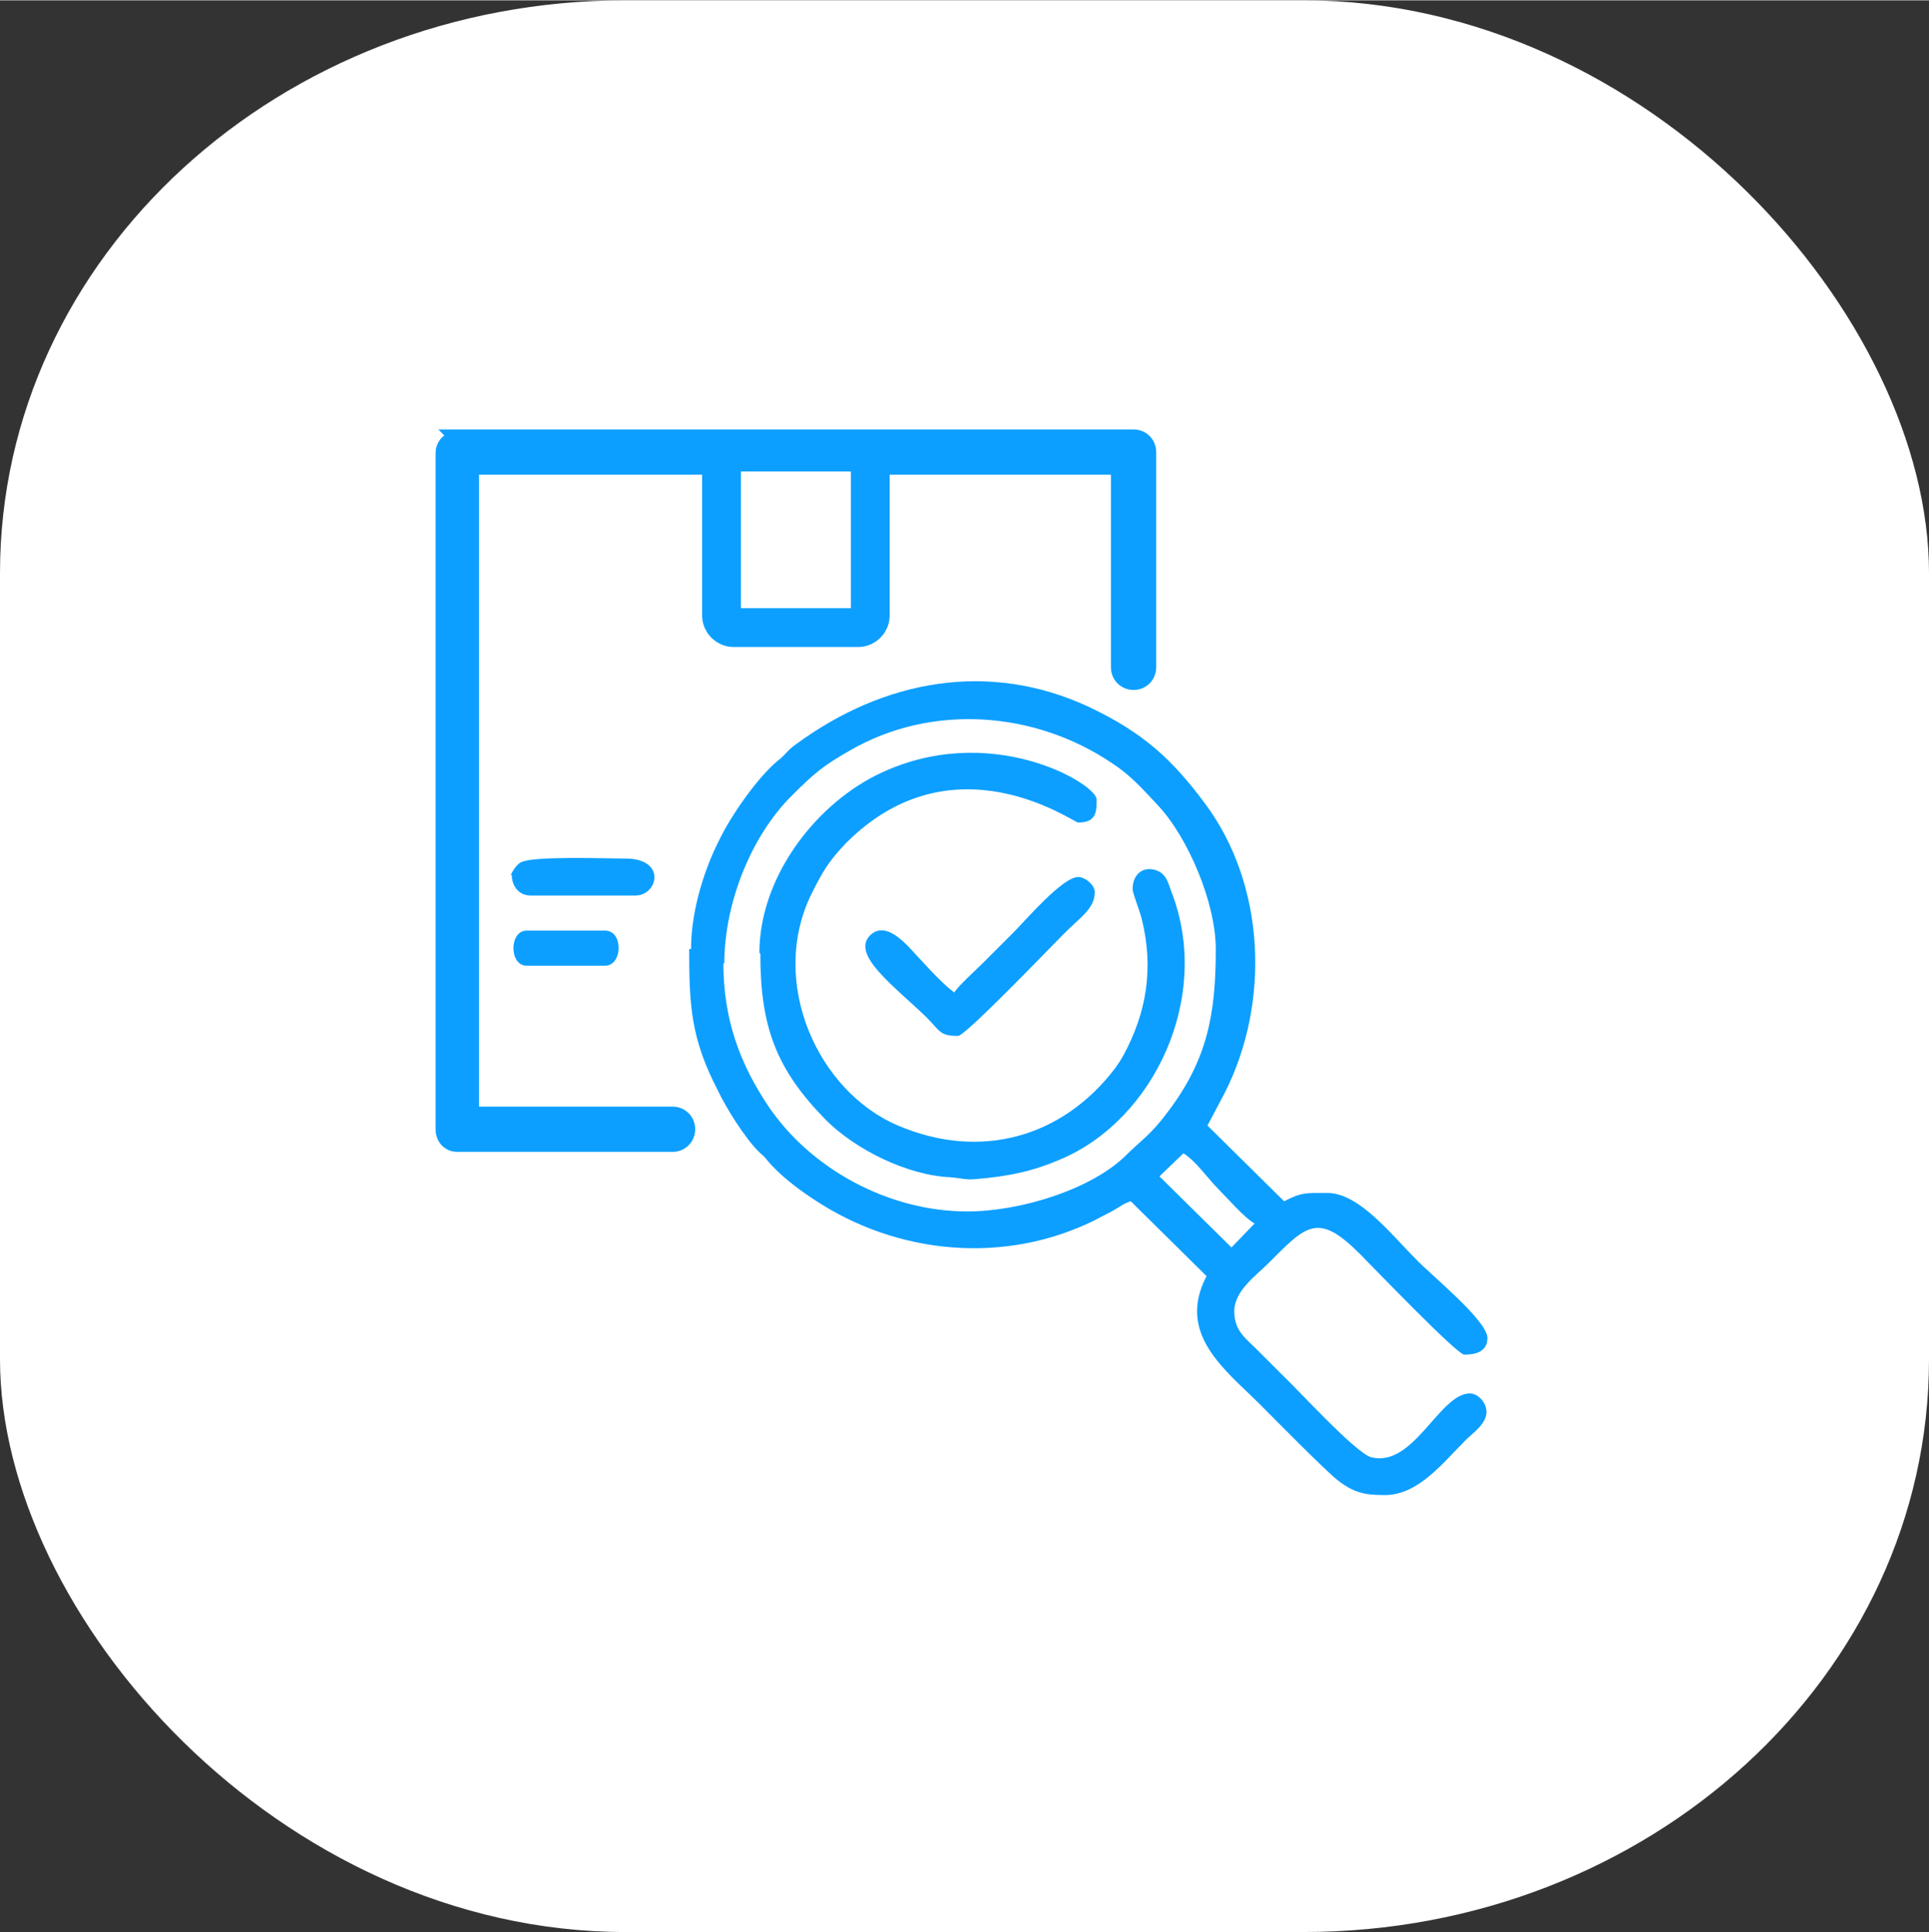 <?xml version="1.0" encoding="UTF-8"?>
<!DOCTYPE svg PUBLIC "-//W3C//DTD SVG 1.0//EN" "http://www.w3.org/TR/2001/REC-SVG-20010904/DTD/svg10.dtd">
<!-- Creator: CorelDRAW 2020 (64 Bit) -->
<svg xmlns="http://www.w3.org/2000/svg" xml:space="preserve" width="24.596mm" height="24.64mm" version="1.0" style="shape-rendering:geometricPrecision; text-rendering:geometricPrecision; image-rendering:optimizeQuality; fill-rule:evenodd; clip-rule:evenodd"
viewBox="0 0 2.088 2.091"
 xmlns:xlink="http://www.w3.org/1999/xlink"
 xmlns:xodm="http://www.corel.com/coreldraw/odm/2003">
 <rect x="0" y="0" width="2.088" height="2.091" fill="#333333" stroke="none"/>
 <defs>
  <style type="text/css">
   <![CDATA[
    .str1 {stroke:#0D9FFF;stroke-width:0.042;stroke-miterlimit:22.926}
    .str0 {stroke:#0D9FFF;stroke-width:0.017;stroke-miterlimit:22.926}
    .fil1 {fill:#0D9FFF}
    .fil0 {fill:white}
   ]]>
  </style>
 </defs>
 <g id="Camada_x0020_1">
  <rect class="fil0" width="2.088" height="2.091" rx="0.677" ry="0.62"/>
  <g id="_2204974062144">
   <g>
    <path class="fil1" d="M1.254 1.274l0.027 -0.026c0.014,0.009 0.026,0.027 0.038,0.039 0.01,0.01 0.028,0.031 0.039,0.037l-0.025 0.026 -0.078 -0.077zm-0.47 -0.231c0,-0.067 0.03,-0.14 0.074,-0.183 0.024,-0.024 0.034,-0.032 0.062,-0.048 0.088,-0.051 0.2,-0.043 0.284,0.014 0.02,0.013 0.033,0.028 0.049,0.045 0.033,0.035 0.063,0.106 0.063,0.156 0,0.07 -0.009,0.119 -0.051,0.175 -0.02,0.027 -0.029,0.031 -0.047,0.049 -0.037,0.036 -0.113,0.06 -0.171,0.06 -0.085,0 -0.17,-0.046 -0.216,-0.115 -0.03,-0.045 -0.048,-0.093 -0.048,-0.154zm-0.038 -0.016c0,0.062 0.002,0.097 0.031,0.153 0.009,0.019 0.029,0.051 0.044,0.066 0.004,0.004 0.006,0.005 0.009,0.009 0.013,0.016 0.034,0.032 0.051,0.043 0.09,0.06 0.207,0.071 0.305,0.022 0.007,-0.004 0.012,-0.006 0.019,-0.01 0.007,-0.004 0.012,-0.008 0.019,-0.01l0.082 0.081c-0.033,0.063 0.021,0.102 0.058,0.139 0.014,0.014 0.071,0.072 0.084,0.082 0.018,0.014 0.03,0.016 0.051,0.016 0.036,0 0.062,-0.034 0.088,-0.06 0.007,-0.007 0.022,-0.017 0.022,-0.03 0,-0.01 -0.009,-0.02 -0.018,-0.02 -0.033,0 -0.061,0.081 -0.107,0.069 -0.017,-0.005 -0.079,-0.073 -0.094,-0.087 -0.011,-0.011 -0.02,-0.02 -0.03,-0.03 -0.012,-0.012 -0.024,-0.02 -0.024,-0.041 0,-0.022 0.024,-0.039 0.036,-0.051 0.042,-0.042 0.054,-0.057 0.1,-0.011 0.013,0.013 0.105,0.109 0.113,0.109 0.01,0 0.025,-0.002 0.025,-0.018 0,-0.019 -0.061,-0.068 -0.078,-0.086 -0.026,-0.026 -0.061,-0.071 -0.095,-0.071 -0.023,0 -0.028,-0.001 -0.047,0.009l-0.083 -0.082 0.019 -0.036c0.049,-0.097 0.044,-0.225 -0.022,-0.313 -0.035,-0.047 -0.066,-0.076 -0.125,-0.104 -0.109,-0.051 -0.223,-0.029 -0.317,0.04 -0.009,0.006 -0.012,0.012 -0.02,0.018 -0.022,0.018 -0.051,0.06 -0.063,0.085 -0.015,0.029 -0.031,0.075 -0.031,0.119z"/>
    <path class="fil1" d="M0.823 1.032c0,0.079 0.017,0.125 0.071,0.18 0.032,0.032 0.088,0.06 0.135,0.062 0.012,0.001 0.016,0.003 0.027,0.002 0.037,-0.003 0.063,-0.009 0.091,-0.021 0.103,-0.043 0.165,-0.177 0.121,-0.29 -0.004,-0.011 -0.006,-0.021 -0.019,-0.024 -0.012,-0.003 -0.023,0.005 -0.023,0.021 0,0.005 0.008,0.024 0.01,0.033 0.013,0.053 0.005,0.101 -0.02,0.147 -0.004,0.007 -0.004,0.007 -0.009,0.014 -0.057,0.075 -0.146,0.1 -0.235,0.062 -0.087,-0.037 -0.14,-0.155 -0.094,-0.25 0.013,-0.026 0.019,-0.036 0.038,-0.056 0.116,-0.116 0.246,-0.022 0.251,-0.022 0.02,0 0.02,-0.012 0.02,-0.025 0,-0.017 -0.117,-0.087 -0.239,-0.026 -0.069,0.035 -0.126,0.113 -0.126,0.192z"/>
    <path class="fil1" d="M1.033 1.074c-0.01,-0.007 -0.027,-0.025 -0.036,-0.035 -0.011,-0.011 -0.035,-0.044 -0.054,-0.028 -0.024,0.021 0.025,0.056 0.06,0.09 0.015,0.015 0.014,0.02 0.034,0.02 0.008,0 0.101,-0.097 0.114,-0.11 0.02,-0.02 0.034,-0.028 0.034,-0.046 0,-0.007 -0.01,-0.016 -0.018,-0.016 -0.017,0 -0.057,0.047 -0.07,0.06 -0.011,0.011 -0.021,0.021 -0.033,0.033 -0.009,0.009 -0.025,0.023 -0.032,0.033z"/>
    <path class="fil1" d="M0.554 0.947c0,0.012 0.008,0.022 0.02,0.022l0.114 0c0.024,0 0.034,-0.04 -0.011,-0.04 -0.022,0 -0.099,-0.003 -0.113,0.004 -0.006,0.003 -0.011,0.013 -0.011,0.014z"/>
    <path class="fil1" d="M0.57 1.045l0.085 0c0.019,0 0.02,-0.038 0,-0.038l-0.085 0c-0.019,0 -0.019,0.038 0,0.038z"/>
   </g>
   <path class="fil1 str0" d="M0.495 0.473l0.732 0c0.009,0 0.016,0.007 0.016,0.016l0 0c0,0.001 -0,0.002 -0,0.003l0 0.23c0,0.009 -0.007,0.016 -0.016,0.016l-0 0c-0.009,0 -0.016,-0.007 -0.016,-0.016l0 -0.217 -0.701 0 0 0.701 0.218 0c0.009,0 0.016,0.007 0.016,0.016l0 0c0,0.009 -0.007,0.016 -0.016,0.016l-0.231 0c-0.001,0 -0.002,-0 -0.002,-0 -0.009,-0 -0.015,-0.007 -0.015,-0.016l0 -0.732c0,-0.008 0.006,-0.015 0.015,-0.015 0.001,-0 0.001,-0 0.002,-0z"/>
   <path class="fil0 str1" d="M0.78 0.489l0.162 0 0 0.177c0,0.007 -0.006,0.013 -0.013,0.013l-0.135 0c-0.007,0 -0.013,-0.006 -0.013,-0.013l0 -0.177z"/>
  </g>
 </g>
</svg>
